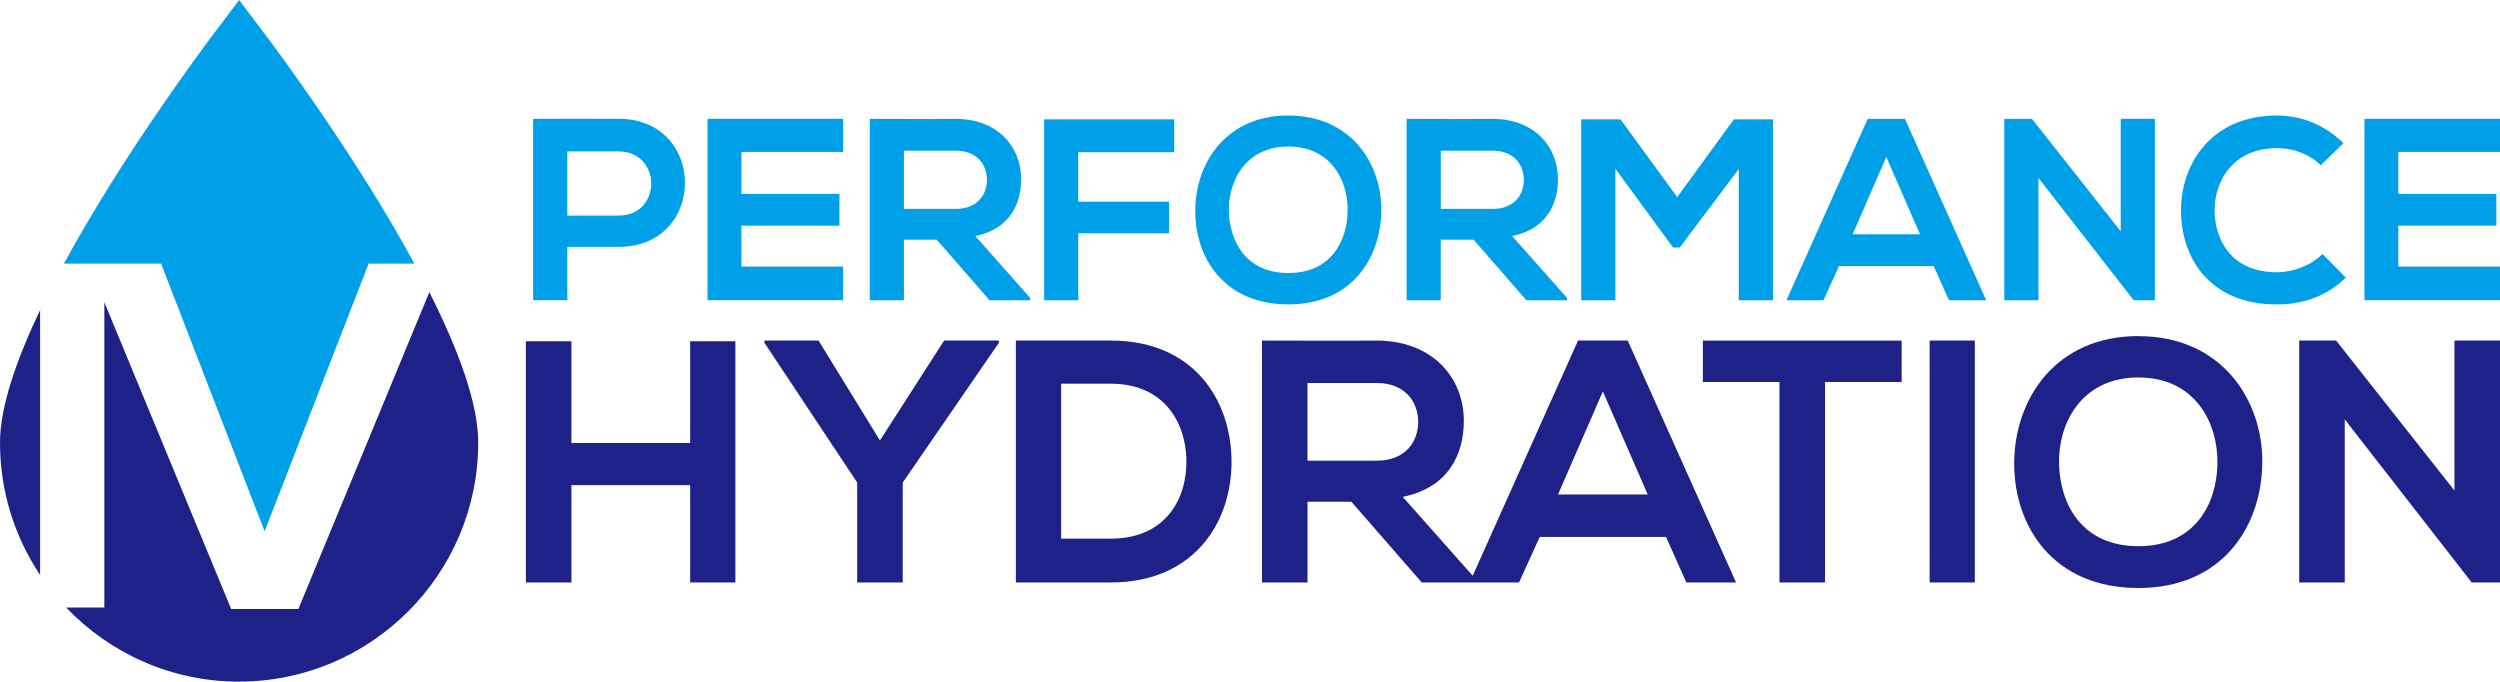<svg xmlns="http://www.w3.org/2000/svg" id="Layer_2" data-name="Layer 2" viewBox="0 0 469.38 127.98"><defs><style>      .cls-1 {        fill: #1e2187;      }      .cls-1, .cls-2 {        stroke-width: 0px;      }      .cls-2 {        fill: #00a0e8;      }    </style></defs><g id="Layer_1-2" data-name="Layer 1"><g><g><path class="cls-2" d="M12,49.5C22.83,29.56,37.45,9.89,39.98,6.53l4.92-6.53,4.92,6.53c2.53,3.35,17.15,23.03,27.98,42.96h-8.59l-19.53,50.26-19.44-50.26H12Z"></path><path class="cls-1" d="M7.53,107.95c-4.76-7.12-7.53-15.67-7.53-24.86,0-6.67,3.08-15.54,7.53-24.87v49.74Z"></path><path class="cls-1" d="M44.89,127.98c-12.75,0-24.28-5.34-32.46-13.91h7.16v-57.32l23.81,57.59h12.62l24.59-59.48c5.32,10.54,9.18,20.75,9.18,28.22,0,24.75-20.14,44.89-44.89,44.89"></path></g><g><path class="cls-2" d="M469.38,50.05h-19.09v-7.68h18.41v-5.97h-18.41v-7.87h19.09v-6.22h-25.45v34.05h25.45v-6.31ZM436.06,47.67c-2.23,2.23-5.59,3.45-8.55,3.45-8.4,0-11.66-5.88-11.71-11.51-.05-5.68,3.5-11.8,11.71-11.8,2.96,0,5.98,1.02,8.21,3.21l4.27-4.13c-3.5-3.45-7.87-5.2-12.48-5.2-12.29,0-18.07,9.04-18.02,17.93.05,8.84,5.39,17.54,18.02,17.54,4.91,0,9.42-1.6,12.92-5.05l-4.37-4.42ZM398.17,43.43l-16.66-21.11h-5.2v34.05h6.41v-22.96l17.88,22.96h3.98V22.31h-6.41v21.11ZM360.47,43.98h-12.63l6.32-14.51,6.32,14.51ZM365.91,56.37h7l-15.25-34.05h-7l-15.25,34.05h6.95l2.91-6.41h17.78l2.87,6.41ZM326.47,56.37h6.41V22.41h-7.34l-10.64,14.6-10.64-14.6h-7.38v33.96h6.41v-24.69l10.83,14.79h1.26l11.08-14.74v24.64ZM280.27,28.29c4.03,0,5.83,2.73,5.83,5.47s-1.75,5.46-5.83,5.46h-9.76v-10.93h9.76ZM294.21,55.93l-10.3-11.61c6.46-1.31,8.6-6.02,8.6-10.71,0-5.9-4.23-11.25-12.24-11.29-5.39.05-10.78,0-16.18,0v34.05h6.41v-11.37h6.17l9.91,11.37h7.63v-.44ZM241.9,27.51c8.01,0,11.22,6.41,11.12,12.14-.1,5.59-3.11,11.61-11.12,11.61s-11.03-5.98-11.17-11.56c-.15-5.73,3.16-12.19,11.17-12.19ZM241.9,21.68c-11.76,0-17.49,8.99-17.49,17.93s5.54,17.54,17.49,17.54,17.34-8.79,17.44-17.58c.1-8.89-5.73-17.88-17.44-17.88ZM202.45,56.37v-12.58h17.05v-5.93h-17.05v-9.28h18.02v-6.17h-24.43v33.96h6.41ZM179.47,28.29c4.03,0,5.83,2.73,5.83,5.47s-1.75,5.46-5.83,5.46h-9.76v-10.93h9.76ZM193.42,55.93l-10.3-11.61c6.46-1.31,8.6-6.02,8.6-10.71,0-5.9-4.23-11.25-12.24-11.29-5.39.05-10.78,0-16.18,0v34.05h6.41v-11.37h6.17l9.91,11.37h7.63v-.44ZM158.29,50.05h-19.09v-7.68h18.41v-5.97h-18.41v-7.87h19.09v-6.22h-25.45v34.05h25.45v-6.31ZM116.13,22.31c-5.34-.05-10.69,0-16.03,0v34.05h6.41v-10.01h9.62c16.66,0,16.61-24.05,0-24.05ZM106.51,28.43h9.62c8.16,0,8.21,12.05,0,12.05h-9.62v-12.05Z"></path><path class="cls-1" d="M460.83,92.1l-22.22-28.16h-6.93v45.42h8.55v-30.62l23.84,30.62h5.31v-45.42h-8.55v28.16ZM401.49,70.87c10.69,0,14.96,8.55,14.84,16.2-.13,7.45-4.15,15.48-14.84,15.48s-14.71-7.97-14.9-15.42c-.19-7.65,4.21-16.26,14.9-16.26ZM401.49,63.1c-15.68,0-23.32,11.99-23.32,23.91s7.39,23.39,23.32,23.39,23.13-11.73,23.26-23.45c.13-11.86-7.64-23.84-23.26-23.84ZM370.78,109.36v-45.42h-8.49v45.42h8.49ZM334.11,109.36h8.55v-37.64h14.38v-7.77h-37.32v7.77h14.38v37.64ZM309.36,92.84h-16.84l8.42-19.35,8.42,19.35ZM316.62,109.36h9.33l-20.34-45.42h-9.33l-20.34,45.42h9.26l3.89-8.55h23.71l3.82,8.55ZM258.5,71.91c5.38,0,7.77,3.64,7.77,7.29s-2.33,7.29-7.77,7.29h-13.02v-14.58h13.02ZM277.1,108.77l-13.73-15.48c8.62-1.75,11.47-8.03,11.47-14.29,0-7.87-5.64-15-16.33-15.06-7.19.06-14.38,0-21.57,0v45.42h8.55v-15.16h8.23l13.22,15.16h10.17v-.58ZM199.23,72.04h9.33c9.85,0,13.99,7.07,14.19,14.16.19,7.41-3.89,14.93-14.19,14.93h-9.33v-29.09ZM208.55,63.94h-17.82v45.42h17.82c15.87,0,22.87-11.6,22.67-23.1-.19-11.24-7.13-22.32-22.67-22.32ZM153.68,63.94h-10.17v.39l17.43,26.27v18.76h8.55v-18.76l18.07-26.27v-.39h-10.3l-12.05,18.76-11.53-18.76ZM138.07,109.36v-45.29h-8.49v19.11h-22.29v-19.11h-8.55v45.29h8.55v-18.27h22.29v18.27h8.49Z"></path></g></g></g></svg>